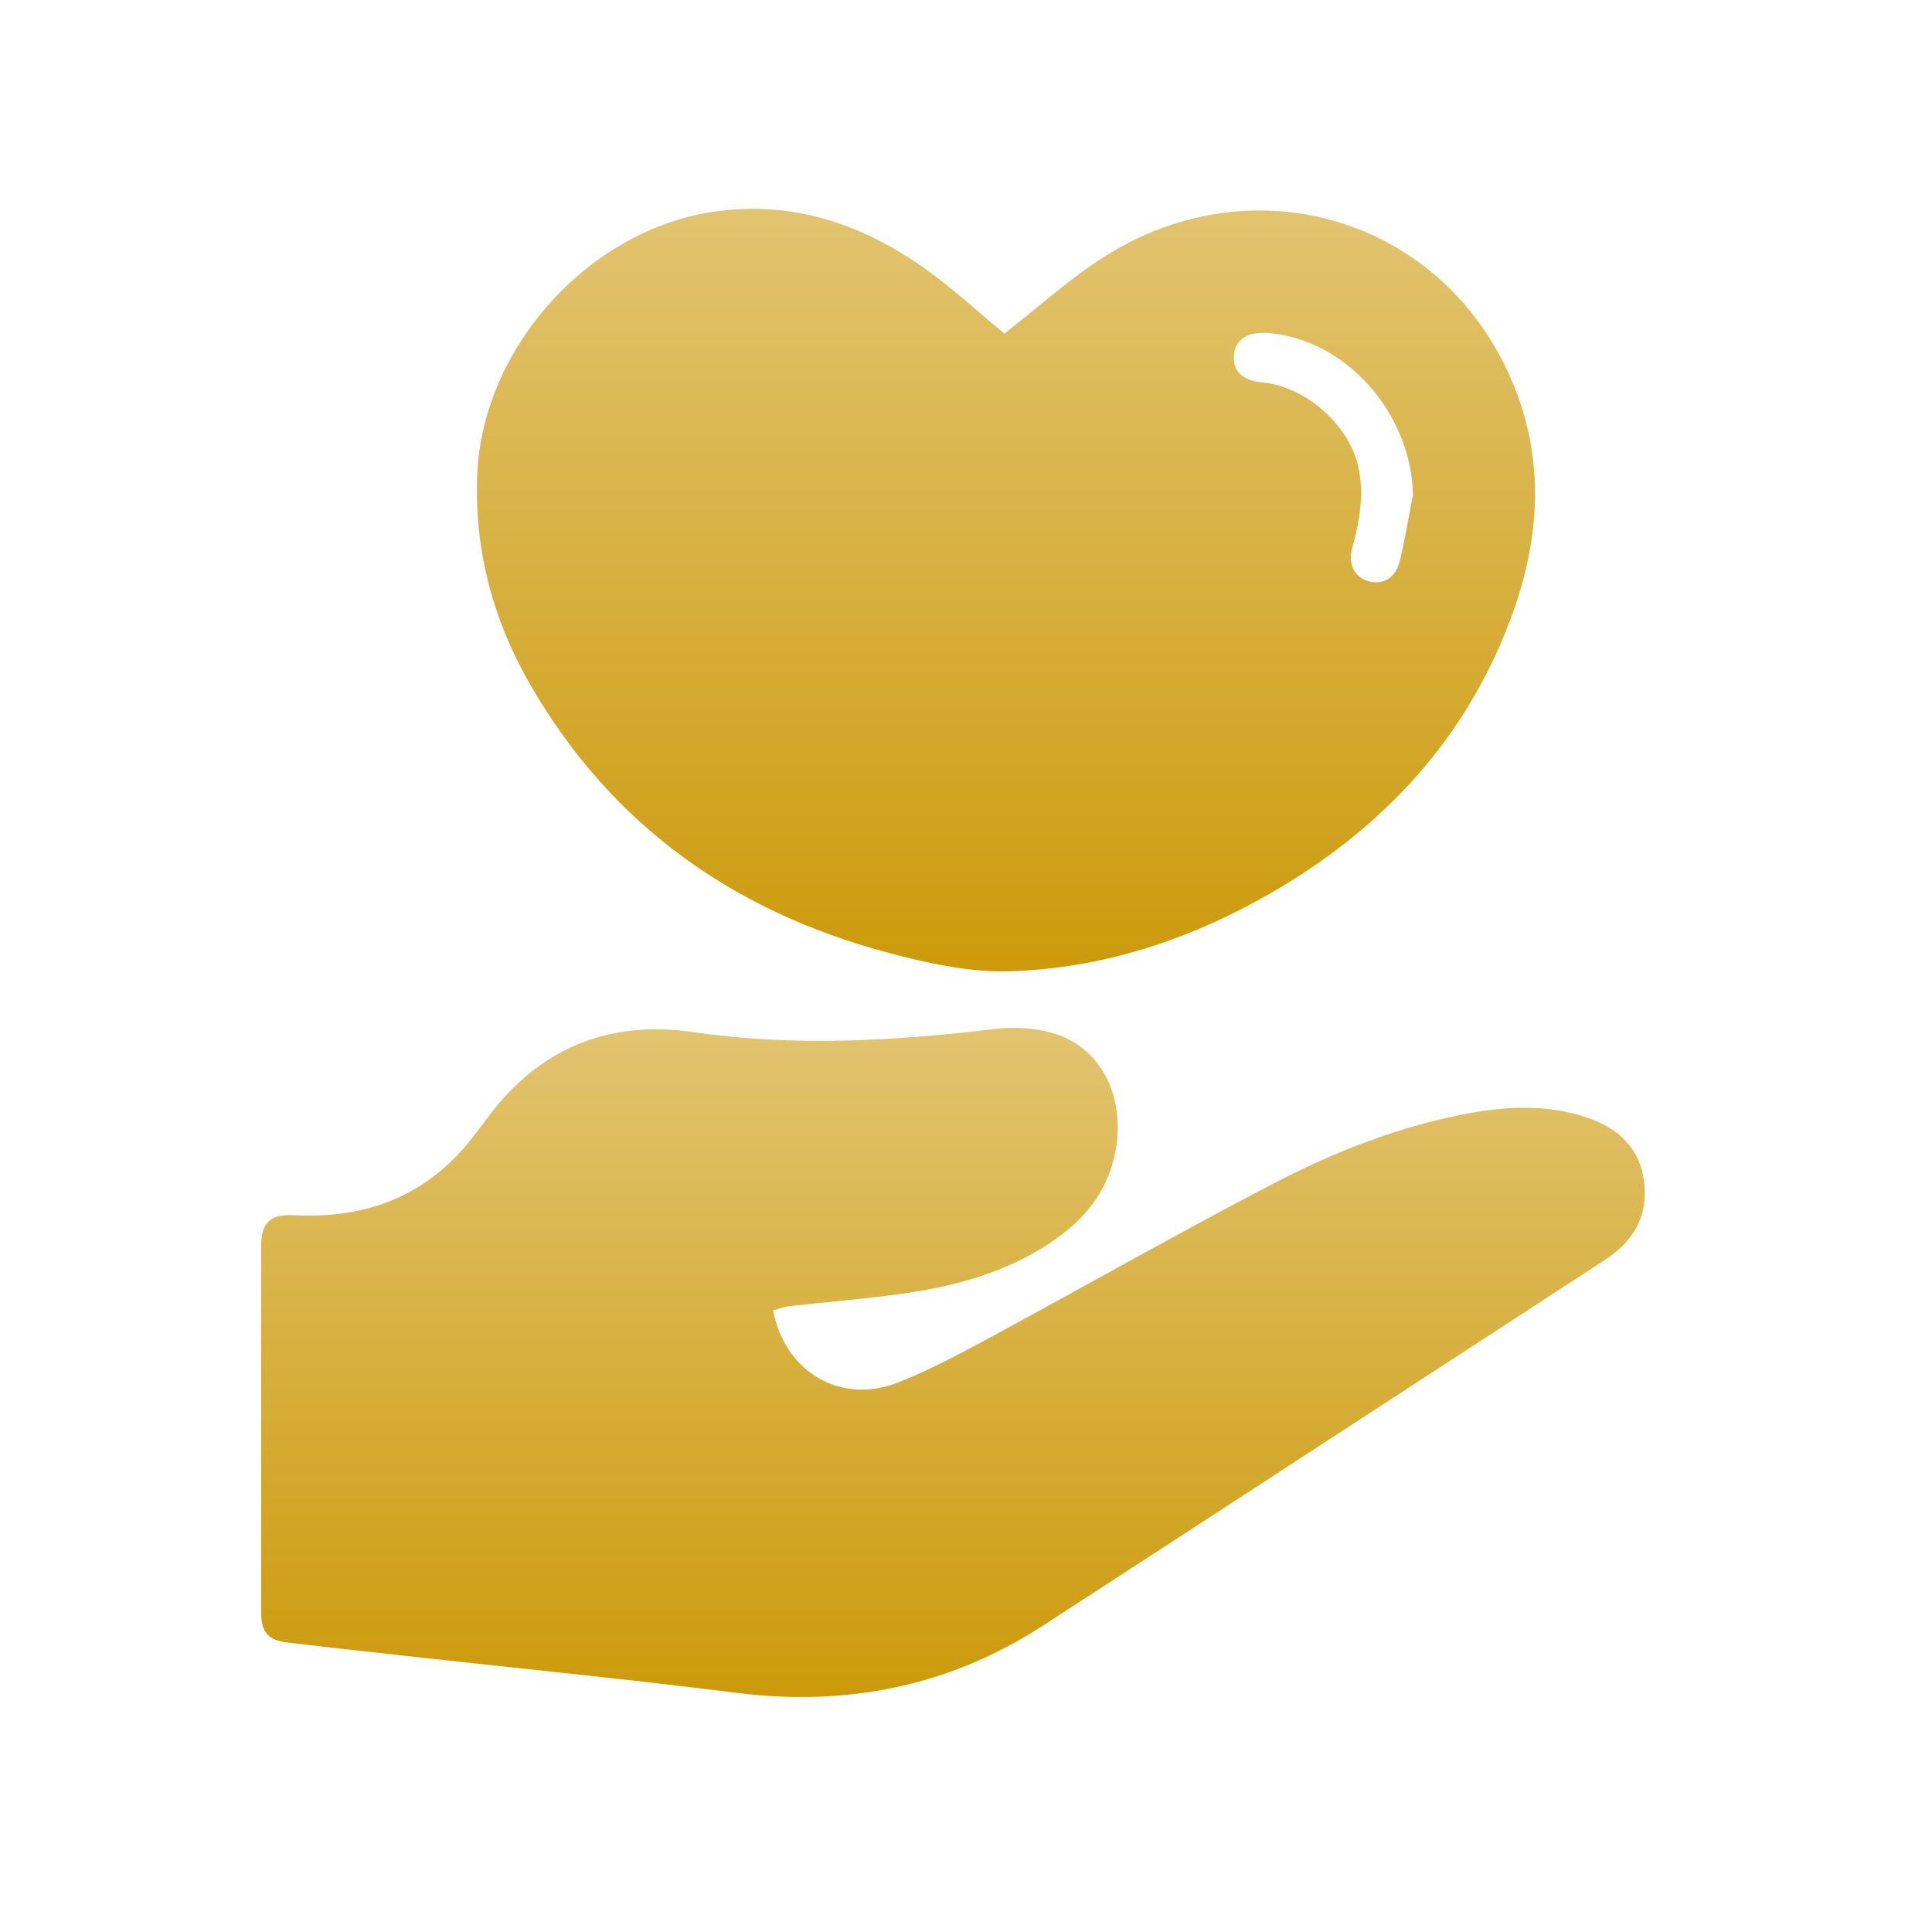 <svg xmlns="http://www.w3.org/2000/svg" width="64" height="64" viewBox="0 0 64 64" fill="none"><g clip-path="url(#clip0_561_15187)"><path d="M33.271 11.051C34.38 10.19 35.433 9.225 36.621 8.479C41.575 5.366 47.75 7.245 50.055 12.548C51.208 15.202 51.024 17.904 50.022 20.553C48.451 24.708 45.543 27.69 41.711 29.802C39.152 31.213 36.395 32.078 33.484 32.174C32.116 32.219 30.702 31.905 29.364 31.545C24.292 30.184 20.273 27.34 17.598 22.738C16.354 20.598 15.716 18.284 15.806 15.778C15.958 11.525 19.509 7.584 23.711 7.004C26.257 6.652 28.503 7.406 30.552 8.836C31.524 9.515 32.402 10.336 33.272 11.051H33.271ZM46.807 16.39C46.745 13.673 44.574 11.225 41.99 11.031C41.314 10.981 40.907 11.257 40.874 11.786C40.841 12.308 41.168 12.61 41.828 12.67C43.245 12.799 44.696 14.078 44.998 15.472C45.196 16.385 45.039 17.27 44.793 18.152C44.642 18.695 44.88 19.13 45.339 19.255C45.814 19.384 46.232 19.145 46.367 18.592C46.545 17.866 46.662 17.125 46.807 16.39Z" fill="url(#paint0_linear_561_15187)"></path><path d="M25.61 43.411C26.001 45.451 27.845 46.542 29.741 45.8C30.799 45.385 31.81 44.839 32.814 44.297C35.918 42.621 38.985 40.874 42.112 39.243C44.213 38.146 46.422 37.276 48.775 36.859C50.045 36.634 51.316 36.601 52.565 37.018C53.602 37.365 54.321 38.023 54.463 39.144C54.608 40.276 54.109 41.121 53.165 41.736C46.959 45.772 40.762 49.821 34.551 53.85C31.448 55.863 28.055 56.538 24.392 56.077C20.876 55.634 17.348 55.285 13.826 54.896C12.387 54.736 10.947 54.583 9.509 54.408C8.877 54.332 8.651 54.059 8.651 53.422C8.649 49.364 8.649 45.307 8.651 41.249C8.651 40.489 8.982 40.214 9.734 40.255C12.154 40.385 14.185 39.604 15.691 37.632C15.836 37.441 15.982 37.253 16.125 37.059C17.835 34.735 20.145 33.778 22.965 34.19C26.307 34.678 29.625 34.486 32.952 34.086C33.563 34.011 34.226 34.048 34.819 34.208C36.44 34.643 37.292 36.284 36.952 38.13C36.735 39.304 36.093 40.203 35.162 40.905C33.589 42.09 31.754 42.593 29.849 42.862C28.619 43.035 27.379 43.129 26.145 43.269C25.963 43.29 25.788 43.362 25.612 43.409L25.61 43.411Z" fill="url(#paint1_linear_561_15187)"></path></g><defs><linearGradient id="paint0_linear_561_15187" x1="33.323" y1="6.918" x2="33.323" y2="32.178" gradientUnits="userSpaceOnUse"><stop stop-color="#E2C470"></stop><stop offset="1" stop-color="#CC9A0B"></stop></linearGradient><linearGradient id="paint1_linear_561_15187" x1="31.569" y1="34.049" x2="31.569" y2="56.216" gradientUnits="userSpaceOnUse"><stop stop-color="#E2C470"></stop><stop offset="1" stop-color="#CC9A0B"></stop></linearGradient><clipPath id="clip0_561_15187"><rect width="45.838" height="49.297" fill="white" transform="translate(8.649 6.918)"></rect></clipPath></defs></svg>